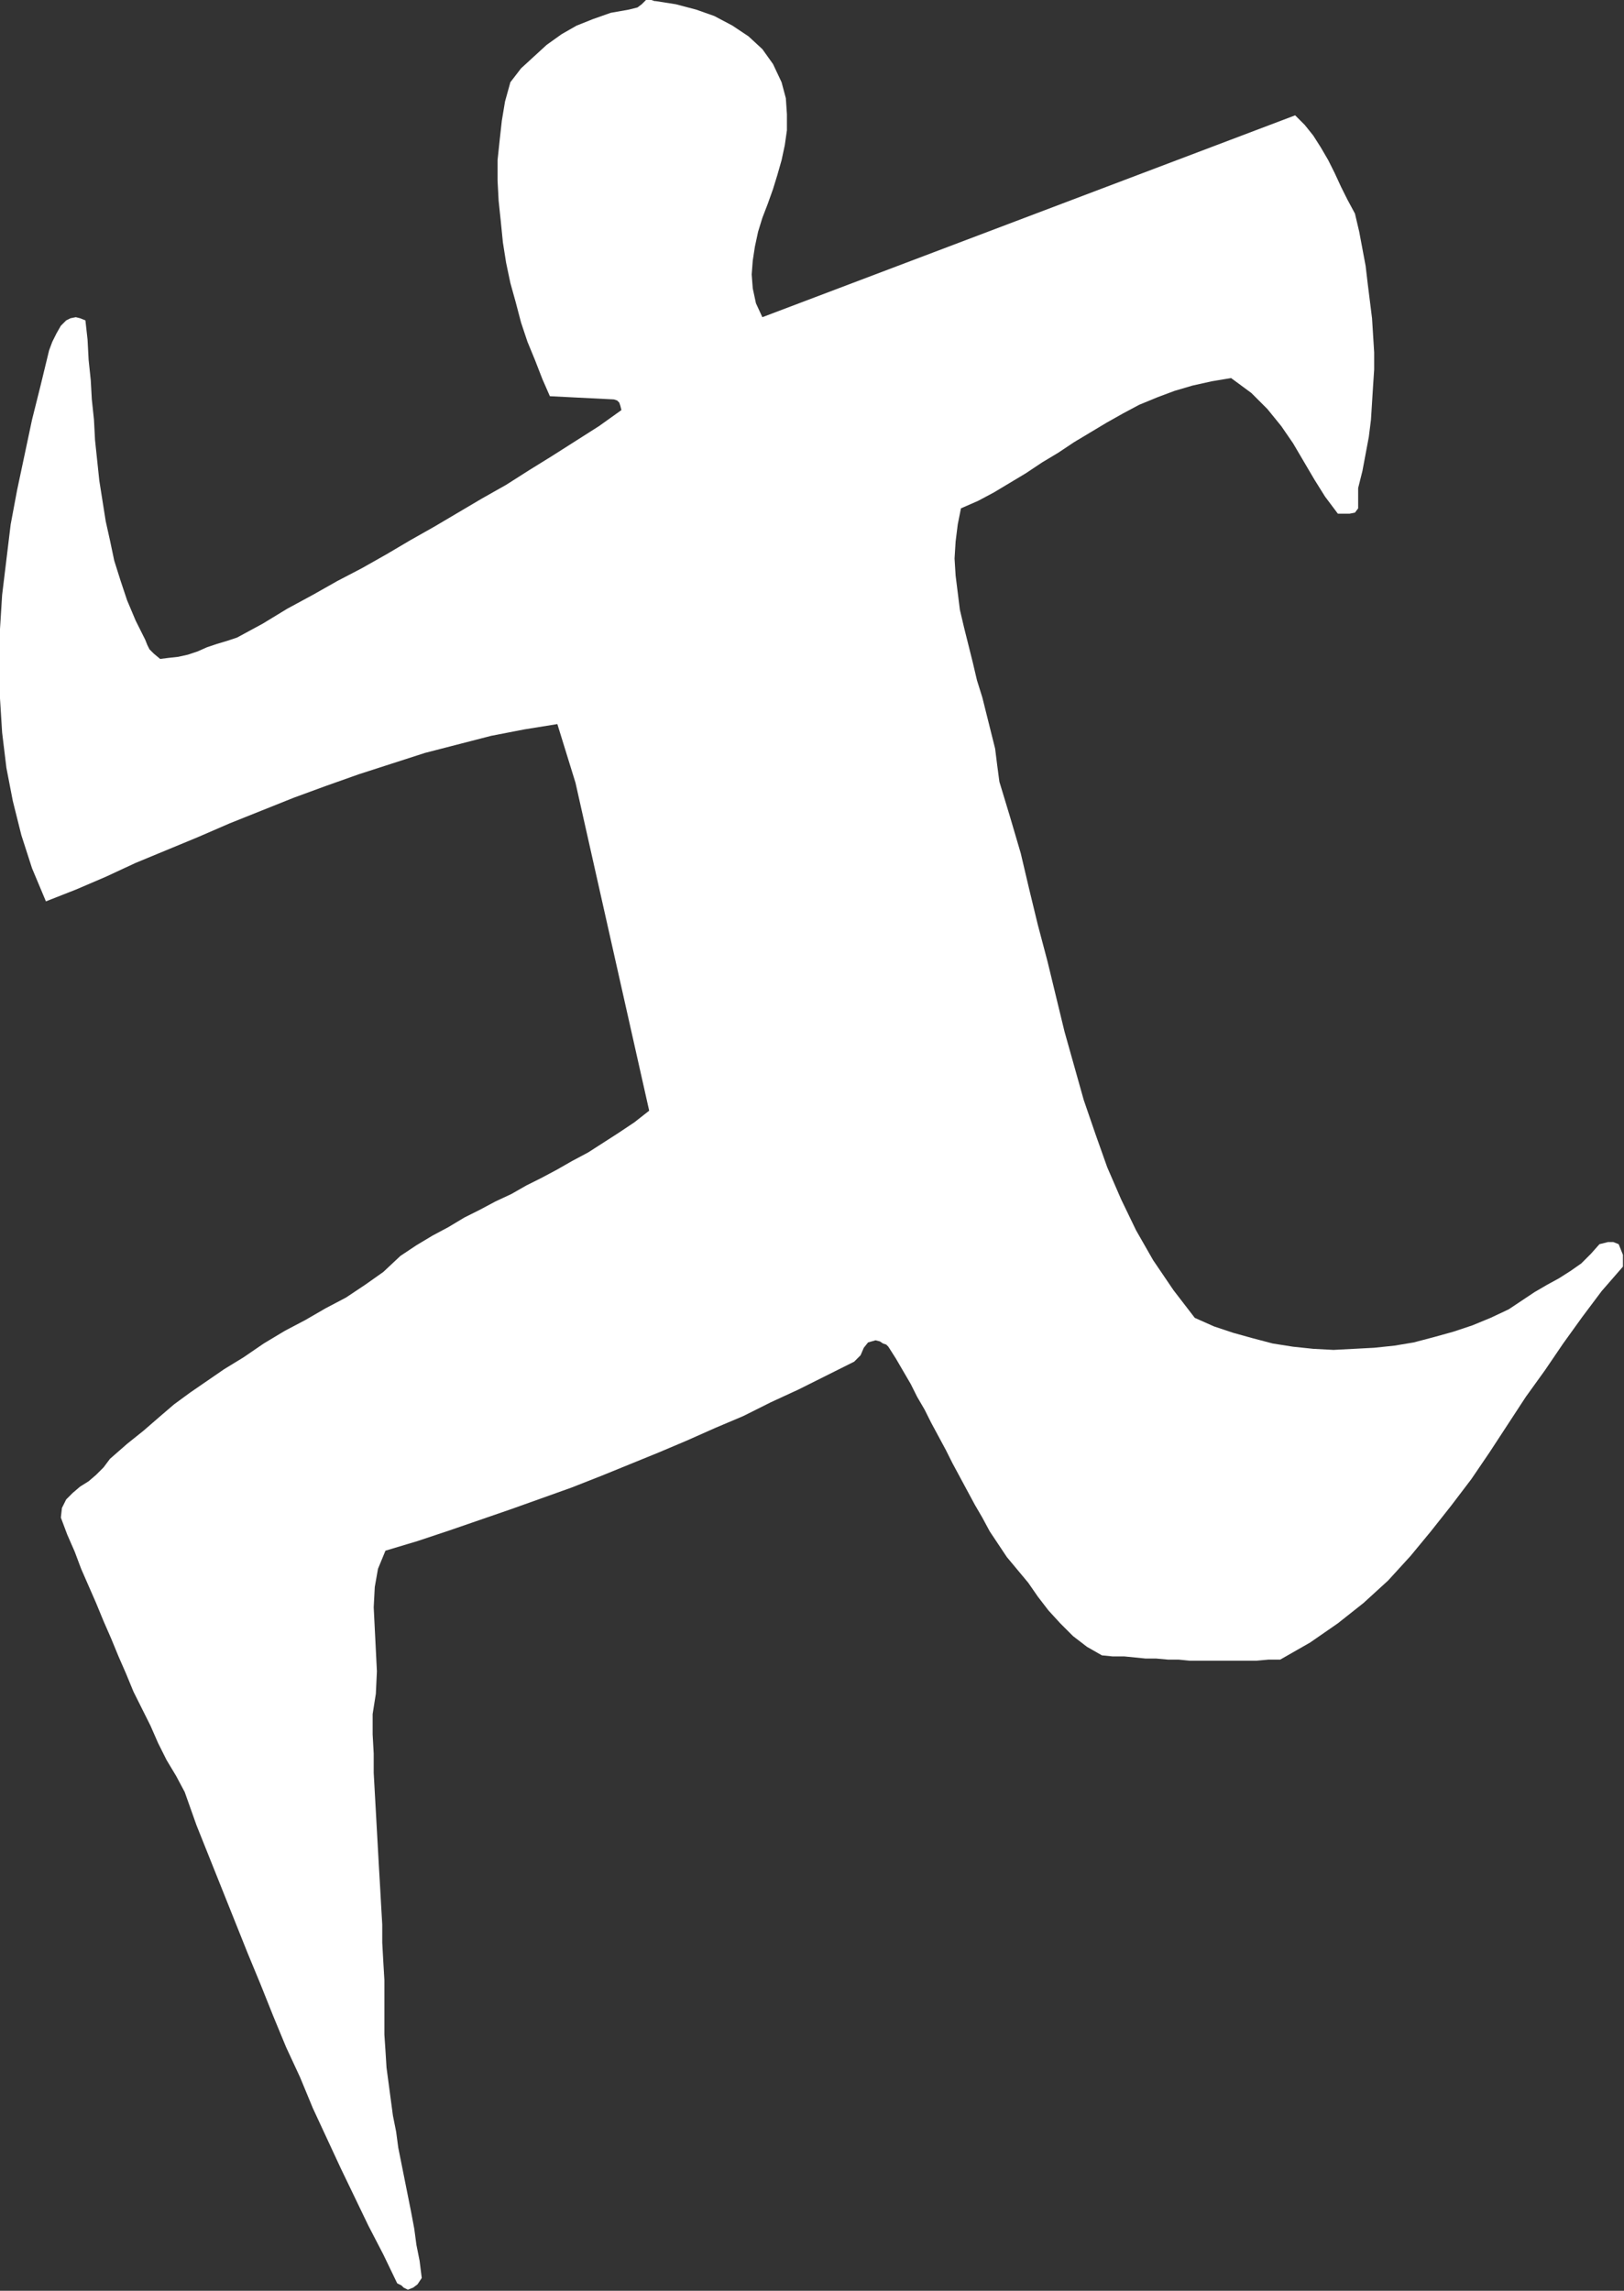 <?xml version="1.0" encoding="UTF-8" standalone="no"?>
<svg
   xmlns:dc="http://purl.org/dc/elements/1.1/"
   xmlns:cc="http://creativecommons.org/ns#"
   xmlns:rdf="http://www.w3.org/1999/02/22-rdf-syntax-ns#"
   xmlns:svg="http://www.w3.org/2000/svg"
   xmlns="http://www.w3.org/2000/svg"
   xmlns:sodipodi="http://sodipodi.sourceforge.net/DTD/sodipodi-0.dtd"
   xmlns:inkscape="http://www.inkscape.org/namespaces/inkscape"
   version="1.0"
   width="38.633mm"
   height="54.483mm"
   id="svg9"
   sodipodi:docname="AD002822.WMF">
  <rect width="100%" height="100%" fill="#333333" stroke="none"/>
  <sodipodi:namedview
     pagecolor="#ffffff"
     bordercolor="#666666"
     borderopacity="1"
     objecttolerance="10"
     gridtolerance="10"
     guidetolerance="10"
     inkscape:pageopacity="0"
     inkscape:pageshadow="2"
     inkscape:window-width="640"
     inkscape:window-height="480"
     id="namedview11" />
  <defs
     id="defs3">
    <pattern
       id="WMFhbasepattern"
       patternUnits="userSpaceOnUse"
       width="6"
       height="6"
       x="0"
       y="0" />
  </defs>
  <path
     style="fill:#ffffff;fill-rule:evenodd;fill-opacity:1;stroke:none;"
     d="  M 58.944,0.096   L 60.768,0.384   L 62.592,0.864   L 64.224,1.44   L 65.856,2.304   L 67.296,3.264   L 68.544,4.416   L 69.504,5.76   L 70.272,7.392   L 70.656,8.832   L 70.752,10.272   L 70.752,11.712   L 70.56,13.056   L 70.272,14.4   L 69.888,15.744   L 69.504,16.992   L 69.024,18.336   L 68.544,19.584   L 68.16,20.832   L 67.872,22.176   L 67.68,23.424   L 67.584,24.672   L 67.68,25.92   L 67.968,27.264   L 68.544,28.512   L 116.448,10.368   L 117.312,11.232   L 118.08,12.192   L 118.752,13.248   L 119.424,14.4   L 120,15.552   L 120.576,16.8   L 121.152,17.952   L 121.824,19.2   L 122.208,20.832   L 122.496,22.368   L 122.784,23.904   L 122.976,25.536   L 123.168,27.072   L 123.36,28.608   L 123.456,30.144   L 123.552,31.68   L 123.552,33.216   L 123.456,34.656   L 123.36,36.192   L 123.264,37.728   L 123.072,39.264   L 122.784,40.8   L 122.496,42.336   L 122.112,43.872   L 122.112,44.448   L 122.112,44.928   L 122.112,45.312   L 122.112,45.696   L 121.824,46.08   L 121.344,46.176   L 120.864,46.176   L 120.288,46.176   L 119.136,44.64   L 118.176,43.104   L 117.216,41.472   L 116.256,39.84   L 115.2,38.304   L 113.952,36.768   L 112.512,35.328   L 110.688,33.984   L 108.96,34.272   L 107.232,34.656   L 105.6,35.136   L 104.064,35.712   L 102.432,36.384   L 100.992,37.152   L 99.456,38.016   L 98.016,38.88   L 96.576,39.744   L 95.136,40.704   L 93.696,41.568   L 92.256,42.528   L 90.816,43.392   L 89.376,44.256   L 87.936,45.024   L 86.4,45.696   L 86.112,47.136   L 85.92,48.672   L 85.824,50.208   L 85.92,51.744   L 86.112,53.28   L 86.304,54.816   L 86.688,56.448   L 87.072,57.984   L 87.456,59.52   L 87.84,61.152   L 88.32,62.688   L 88.704,64.224   L 89.088,65.76   L 89.472,67.296   L 89.664,68.832   L 89.856,70.272   L 90.816,73.44   L 91.776,76.704   L 92.544,79.968   L 93.312,83.136   L 94.176,86.4   L 94.944,89.568   L 95.712,92.736   L 96.576,95.808   L 97.44,98.88   L 98.496,101.952   L 99.552,104.928   L 100.8,107.808   L 102.144,110.592   L 103.68,113.28   L 105.504,115.968   L 107.424,118.464   L 109.152,119.232   L 110.88,119.808   L 112.608,120.288   L 114.432,120.768   L 116.256,121.056   L 118.08,121.248   L 119.904,121.344   L 121.728,121.248   L 123.552,121.152   L 125.376,120.96   L 127.104,120.672   L 128.928,120.192   L 130.656,119.712   L 132.384,119.136   L 134.016,118.464   L 135.648,117.696   L 136.8,116.928   L 137.952,116.16   L 139.104,115.488   L 140.16,114.912   L 141.216,114.24   L 142.176,113.568   L 143.04,112.704   L 143.808,111.84   L 144.192,111.744   L 144.576,111.648   L 145.056,111.648   L 145.536,111.84   L 145.728,112.32   L 145.92,112.8   L 145.92,113.376   L 145.92,113.856   L 144,116.064   L 142.272,118.368   L 140.544,120.768   L 138.912,123.168   L 137.184,125.568   L 135.552,128.064   L 133.92,130.56   L 132.288,132.96   L 130.464,135.36   L 128.64,137.664   L 126.816,139.872   L 124.8,142.08   L 122.592,144.096   L 120.288,145.92   L 117.792,147.648   L 115.104,149.184   L 114.048,149.184   L 112.992,149.28   L 111.936,149.28   L 110.88,149.28   L 109.92,149.28   L 108.96,149.28   L 107.904,149.28   L 106.944,149.28   L 105.984,149.184   L 105.024,149.184   L 103.968,149.088   L 103.008,149.088   L 102.048,148.992   L 101.088,148.896   L 100.032,148.896   L 99.072,148.8   L 97.728,148.032   L 96.48,147.072   L 95.328,145.92   L 94.272,144.768   L 93.312,143.52   L 92.448,142.272   L 91.488,141.12   L 90.528,139.968   L 89.76,138.816   L 88.992,137.664   L 88.32,136.416   L 87.648,135.264   L 86.976,134.016   L 86.304,132.768   L 85.632,131.52   L 85.056,130.368   L 84.384,129.12   L 83.712,127.872   L 83.136,126.72   L 82.464,125.568   L 81.888,124.416   L 81.216,123.264   L 80.544,122.112   L 79.872,121.056   L 79.68,120.864   L 79.392,120.768   L 79.104,120.576   L 78.72,120.48   L 78.048,120.672   L 77.664,121.152   L 77.376,121.824   L 76.8,122.4   L 74.304,123.648   L 71.808,124.896   L 69.312,126.048   L 66.816,127.296   L 64.32,128.352   L 61.728,129.504   L 59.232,130.56   L 56.64,131.616   L 54.048,132.672   L 51.36,133.728   L 48.672,134.688   L 45.984,135.648   L 43.2,136.608   L 40.416,137.568   L 37.536,138.528   L 34.656,139.392   L 33.984,141.024   L 33.696,142.656   L 33.6,144.48   L 33.696,146.4   L 33.792,148.32   L 33.888,150.24   L 33.792,152.256   L 33.504,154.08   L 33.504,155.904   L 33.6,157.632   L 33.6,159.36   L 33.696,161.088   L 33.792,162.816   L 33.888,164.544   L 33.984,166.272   L 34.08,168   L 34.176,169.632   L 34.272,171.36   L 34.368,172.992   L 34.368,174.624   L 34.464,176.352   L 34.56,177.984   L 34.56,179.712   L 34.56,181.344   L 34.56,182.88   L 34.656,184.32   L 34.752,185.856   L 34.944,187.296   L 35.136,188.736   L 35.328,190.176   L 35.616,191.616   L 35.808,193.056   L 36.096,194.496   L 36.384,195.936   L 36.672,197.376   L 36.96,198.816   L 37.248,200.352   L 37.44,201.792   L 37.728,203.232   L 37.92,204.768   L 37.728,205.056   L 37.536,205.344   L 37.152,205.632   L 36.672,205.824   L 36.48,205.728   L 36.288,205.632   L 36.096,205.44   L 35.712,205.248   L 34.464,202.656   L 33.12,200.064   L 31.872,197.472   L 30.624,194.88   L 29.376,192.192   L 28.128,189.504   L 26.976,186.72   L 25.728,184.032   L 24.576,181.248   L 23.424,178.368   L 22.272,175.584   L 21.12,172.704   L 19.968,169.824   L 18.816,166.944   L 17.664,164.064   L 16.608,161.088   L 15.84,159.648   L 14.976,158.208   L 14.208,156.672   L 13.536,155.136   L 12.768,153.6   L 12,152.064   L 11.328,150.432   L 10.656,148.896   L 9.984,147.264   L 9.312,145.728   L 8.64,144.096   L 7.968,142.56   L 7.296,141.024   L 6.72,139.488   L 6.048,137.952   L 5.472,136.416   L 5.568,135.552   L 5.952,134.784   L 6.528,134.208   L 7.2,133.632   L 7.968,133.152   L 8.64,132.576   L 9.312,131.904   L 9.888,131.136   L 11.424,129.792   L 12.864,128.64   L 14.304,127.392   L 15.648,126.24   L 17.088,125.184   L 18.624,124.128   L 20.16,123.072   L 21.888,122.016   L 23.712,120.768   L 25.632,119.616   L 27.456,118.656   L 29.28,117.6   L 31.104,116.64   L 32.832,115.488   L 34.464,114.336   L 36,112.896   L 37.44,111.936   L 38.88,111.072   L 40.32,110.304   L 41.76,109.44   L 43.104,108.768   L 44.544,108   L 45.984,107.328   L 47.328,106.56   L 48.672,105.888   L 50.112,105.12   L 51.456,104.352   L 52.896,103.584   L 54.24,102.72   L 55.584,101.856   L 57.024,100.896   L 58.368,99.84   L 51.744,70.368   L 50.112,65.088   L 47.136,65.568   L 44.16,66.144   L 41.184,66.912   L 38.208,67.68   L 35.232,68.64   L 32.256,69.6   L 29.28,70.656   L 26.4,71.712   L 23.52,72.864   L 20.64,74.016   L 17.76,75.264   L 14.976,76.416   L 12.192,77.568   L 9.504,78.816   L 6.816,79.968   L 4.128,81.024   L 2.88,78.048   L 1.92,75.072   L 1.152,72   L 0.576,69.024   L 0.192,65.856   L 0,62.784   L -0.096,59.712   L 0,56.544   L 0.192,53.472   L 0.576,50.304   L 0.96,47.136   L 1.536,44.064   L 2.208,40.896   L 2.88,37.728   L 3.648,34.656   L 4.416,31.488   L 4.704,30.72   L 5.088,29.952   L 5.472,29.28   L 5.952,28.8   L 6.336,28.608   L 6.816,28.512   L 7.2,28.608   L 7.68,28.8   L 7.872,30.528   L 7.968,32.352   L 8.16,34.176   L 8.256,35.904   L 8.448,37.728   L 8.544,39.552   L 8.736,41.376   L 8.928,43.2   L 9.216,45.024   L 9.504,46.848   L 9.888,48.576   L 10.272,50.4   L 10.848,52.224   L 11.424,53.952   L 12.192,55.776   L 13.056,57.504   L 13.248,57.984   L 13.44,58.368   L 13.824,58.752   L 14.4,59.232   L 15.168,59.136   L 16.032,59.04   L 16.896,58.848   L 17.76,58.56   L 18.624,58.176   L 19.488,57.888   L 20.448,57.6   L 21.312,57.312   L 23.616,56.064   L 25.824,54.72   L 28.128,53.472   L 30.336,52.224   L 32.544,51.072   L 34.752,49.824   L 36.864,48.576   L 39.072,47.328   L 41.184,46.08   L 43.296,44.832   L 45.504,43.584   L 47.616,42.24   L 49.632,40.992   L 51.744,39.648   L 53.856,38.304   L 55.872,36.864   L 55.776,36.48   L 55.68,36.192   L 55.488,36   L 55.2,35.904   L 49.44,35.616   L 48.768,34.08   L 48.096,32.352   L 47.424,30.72   L 46.848,28.992   L 46.368,27.168   L 45.888,25.44   L 45.504,23.616   L 45.216,21.792   L 45.024,19.872   L 44.832,18.048   L 44.736,16.224   L 44.736,14.4   L 44.928,12.576   L 45.12,10.848   L 45.408,9.12   L 45.888,7.392   L 46.848,6.144   L 48,5.088   L 49.152,4.032   L 50.496,3.072   L 51.84,2.304   L 53.28,1.728   L 54.912,1.152   L 56.544,0.864   L 56.928,0.768   L 57.312,0.672   L 57.696,0.384   L 58.08,0   L 58.176,0   L 58.56,0   L 58.848,0.096   L 58.944,0.096  z "
     id="path5" />
  <path
     style="fill:#ffffff;fill-rule:evenodd;fill-opacity:1;stroke:none;"
     d="  M 58.272,3.264   L 59.616,3.456   L 60.96,3.648   L 62.304,3.936   L 63.552,4.416   L 64.704,4.992   L 65.664,5.76   L 66.432,6.72   L 67.008,7.872   L 67.296,9.504   L 67.392,11.04   L 67.296,12.48   L 67.104,13.92   L 66.816,15.36   L 66.336,16.704   L 65.952,18.048   L 65.472,19.392   L 65.088,20.736   L 64.704,22.176   L 64.416,23.52   L 64.224,24.864   L 64.224,26.304   L 64.32,27.84   L 64.704,29.28   L 65.28,30.912   L 65.472,31.488   L 65.856,31.872   L 66.432,32.16   L 67.2,32.448   L 114.432,14.208   L 115.488,14.496   L 116.352,14.976   L 117.024,15.648   L 117.6,16.416   L 118.08,17.376   L 118.464,18.336   L 118.944,19.296   L 119.328,20.352   L 119.616,21.696   L 119.904,22.944   L 120.192,24.288   L 120.384,25.632   L 120.672,26.88   L 120.768,28.224   L 120.96,29.472   L 121.056,30.72   L 121.056,32.064   L 121.152,33.312   L 121.056,34.56   L 121.056,35.904   L 120.96,37.152   L 120.768,38.4   L 120.576,39.648   L 120.288,40.896   L 111.84,30.528   L 110.496,30.432   L 109.248,30.72   L 107.904,31.104   L 106.656,31.68   L 105.408,32.352   L 104.16,32.928   L 102.816,33.504   L 101.568,33.984   L 100.32,34.752   L 98.976,35.52   L 97.728,36.288   L 96.48,37.056   L 95.136,37.728   L 93.888,38.4   L 92.544,39.072   L 91.296,39.744   L 90.048,40.416   L 88.8,41.184   L 87.552,41.856   L 86.4,42.624   L 85.248,43.488   L 84.096,44.352   L 83.04,45.216   L 81.984,46.176   L 82.272,47.616   L 82.656,48.96   L 82.944,50.4   L 83.232,51.744   L 83.424,53.184   L 83.712,54.528   L 84,55.872   L 84.288,57.312   L 84.48,58.656   L 84.768,60.096   L 85.152,61.536   L 85.44,62.88   L 85.824,64.32   L 86.208,65.76   L 86.592,67.2   L 87.072,68.64   L 87.936,71.712   L 88.8,74.784   L 89.568,77.856   L 90.336,80.928   L 91.104,84   L 91.872,87.072   L 92.544,90.048   L 93.312,93.12   L 94.176,96.096   L 94.944,99.072   L 95.904,102.048   L 96.864,105.024   L 97.824,107.904   L 98.976,110.784   L 100.224,113.568   L 101.568,116.352   L 102.528,118.08   L 103.872,119.52   L 105.408,120.672   L 107.232,121.536   L 109.248,122.304   L 111.36,122.976   L 113.472,123.456   L 115.776,123.936   L 117.312,124.32   L 118.848,124.608   L 120.48,124.704   L 122.016,124.704   L 123.552,124.608   L 125.088,124.416   L 126.624,124.128   L 128.16,123.744   L 129.6,123.264   L 131.04,122.784   L 132.384,122.208   L 133.824,121.632   L 135.072,120.96   L 136.32,120.288   L 137.568,119.52   L 138.72,118.848   L 138.144,120   L 137.472,121.248   L 136.8,122.4   L 135.936,123.552   L 135.072,124.704   L 134.112,125.856   L 133.152,127.104   L 132.192,128.256   L 131.232,129.408   L 130.176,130.656   L 129.216,131.808   L 128.256,133.056   L 127.392,134.304   L 126.528,135.552   L 125.76,136.8   L 125.088,138.144   L 124.032,139.296   L 122.88,140.448   L 121.728,141.408   L 120.672,142.368   L 119.424,143.232   L 118.272,144   L 117.024,144.672   L 115.776,145.344   L 114.528,145.824   L 113.184,146.208   L 111.84,146.592   L 110.496,146.784   L 109.056,146.976   L 107.616,146.976   L 106.176,146.976   L 104.64,146.784   L 103.584,146.688   L 102.624,146.496   L 101.76,146.304   L 100.896,146.112   L 100.128,145.728   L 99.36,145.44   L 98.592,145.056   L 97.824,144.576   L 96.48,143.232   L 95.232,141.696   L 93.984,140.16   L 92.928,138.528   L 91.872,136.896   L 90.912,135.168   L 89.952,133.44   L 88.992,131.616   L 88.128,129.792   L 87.168,127.968   L 86.208,126.144   L 85.248,124.416   L 84.192,122.592   L 83.04,120.864   L 81.888,119.136   L 80.64,117.504   L 77.472,117.12   L 76.896,117.408   L 76.224,117.792   L 75.648,118.272   L 74.976,118.752   L 74.4,119.232   L 73.824,119.808   L 73.344,120.384   L 72.864,121.056   L 70.656,122.208   L 68.352,123.456   L 66.048,124.608   L 63.744,125.664   L 61.344,126.816   L 58.848,127.872   L 56.448,128.928   L 53.856,129.984   L 51.264,130.944   L 48.672,131.904   L 46.08,132.864   L 43.392,133.824   L 40.608,134.688   L 37.824,135.552   L 35.04,136.32   L 32.16,137.088   L 31.776,138.048   L 31.584,139.104   L 31.392,140.16   L 31.2,141.216   L 31.2,142.368   L 31.104,143.424   L 31.104,144.576   L 31.2,145.632   L 31.2,146.784   L 31.296,147.936   L 31.296,149.088   L 31.296,150.144   L 31.296,151.296   L 31.2,152.448   L 31.104,153.504   L 30.912,154.656   L 31.2,157.248   L 31.392,159.84   L 31.488,162.336   L 31.68,164.928   L 31.68,167.424   L 31.776,170.016   L 31.776,172.512   L 31.872,175.008   L 31.872,177.504   L 31.968,180   L 32.064,182.496   L 32.256,184.992   L 32.448,187.392   L 32.736,189.888   L 33.024,192.288   L 33.504,194.688   L 31.968,192.48   L 30.624,190.176   L 29.376,187.68   L 28.224,185.184   L 27.168,182.592   L 26.112,179.904   L 25.152,177.216   L 24.192,174.528   L 23.232,171.84   L 22.272,169.056   L 21.312,166.368   L 20.256,163.776   L 19.104,161.184   L 17.952,158.688   L 16.608,156.288   L 15.168,153.984   L 14.88,152.64   L 14.4,151.392   L 13.92,150.048   L 13.344,148.704   L 12.768,147.36   L 12.096,146.112   L 11.52,144.768   L 10.944,143.52   L 10.464,142.272   L 10.08,140.928   L 9.792,139.776   L 9.6,138.528   L 9.6,137.376   L 9.792,136.224   L 10.176,135.072   L 10.752,134.016   L 12.192,132.576   L 13.632,131.328   L 15.072,130.08   L 16.512,128.832   L 17.952,127.68   L 19.392,126.624   L 20.928,125.568   L 22.464,124.512   L 23.904,123.552   L 25.44,122.592   L 26.976,121.536   L 28.512,120.576   L 30.048,119.616   L 31.584,118.56   L 33.12,117.504   L 34.656,116.448   L 36.384,115.584   L 38.016,114.72   L 39.552,113.76   L 40.992,112.8   L 42.432,111.84   L 43.872,110.976   L 45.408,110.208   L 46.944,109.632   L 48.96,108.288   L 51.072,107.04   L 53.184,105.984   L 55.296,105.024   L 57.216,104.064   L 59.04,103.008   L 60.768,101.76   L 62.208,100.416   L 60.768,97.44   L 52.032,62.112   L 50.304,62.208   L 48.576,62.496   L 46.848,62.784   L 45.024,63.168   L 43.2,63.744   L 41.376,64.224   L 39.552,64.896   L 37.632,65.472   L 35.808,66.144   L 33.888,66.912   L 31.968,67.584   L 30.048,68.256   L 28.224,68.832   L 26.304,69.504   L 24.384,70.08   L 22.56,70.56   L 5.568,77.472   L 4.512,75.168   L 3.648,72.768   L 2.976,70.368   L 2.496,67.968   L 2.208,65.472   L 2.112,62.976   L 2.016,60.384   L 2.112,57.792   L 2.304,55.296   L 2.592,52.704   L 2.88,50.112   L 3.168,47.52   L 3.552,44.928   L 3.84,42.432   L 4.128,39.84   L 4.416,37.344   L 4.608,36.48   L 4.896,35.808   L 5.28,35.232   L 5.856,34.944   L 5.76,36.576   L 5.76,38.208   L 5.76,39.84   L 5.952,41.472   L 6.24,43.104   L 6.528,44.736   L 6.912,46.272   L 7.392,47.904   L 7.776,49.536   L 8.256,51.072   L 8.736,52.704   L 9.312,54.336   L 9.792,55.968   L 10.272,57.6   L 10.752,59.232   L 11.136,60.864   L 11.424,61.632   L 12.096,62.016   L 12.96,62.4   L 13.728,62.88   L 14.016,62.88   L 14.304,62.88   L 14.688,62.88   L 15.072,62.88   L 16.416,61.92   L 17.952,61.152   L 19.488,60.48   L 21.12,59.808   L 22.656,59.04   L 24.192,58.272   L 25.728,57.312   L 27.072,56.16   L 29.184,55.488   L 31.2,54.624   L 33.216,53.76   L 35.136,52.8   L 37.056,51.744   L 38.88,50.688   L 40.704,49.632   L 42.528,48.48   L 44.352,47.424   L 46.176,46.368   L 48,45.312   L 49.92,44.256   L 51.744,43.296   L 53.664,42.432   L 55.68,41.568   L 57.696,40.896   L 58.464,40.608   L 59.136,40.128   L 59.712,39.36   L 60.096,38.496   L 59.808,37.728   L 59.616,37.056   L 59.328,36.288   L 59.136,35.52   L 58.944,34.752   L 58.944,33.888   L 59.04,33.024   L 59.328,32.064   L 57.12,30.72   L 56.544,30.72   L 56.064,30.912   L 55.68,31.2   L 55.296,31.584   L 54.912,31.968   L 54.624,32.352   L 54.24,32.736   L 53.856,33.024   L 51.648,33.024   L 51.072,31.488   L 50.496,30.048   L 49.92,28.416   L 49.44,26.88   L 48.96,25.248   L 48.576,23.616   L 48.288,22.08   L 48,20.448   L 47.808,18.816   L 47.712,17.184   L 47.808,15.552   L 47.904,14.016   L 48.096,12.384   L 48.384,10.848   L 48.864,9.312   L 49.44,7.872   L 50.496,6.816   L 51.552,6.048   L 52.608,5.28   L 53.664,4.704   L 54.72,4.32   L 55.872,3.936   L 57.024,3.552   L 58.272,3.264  z "
     id="path7" />
</svg>
